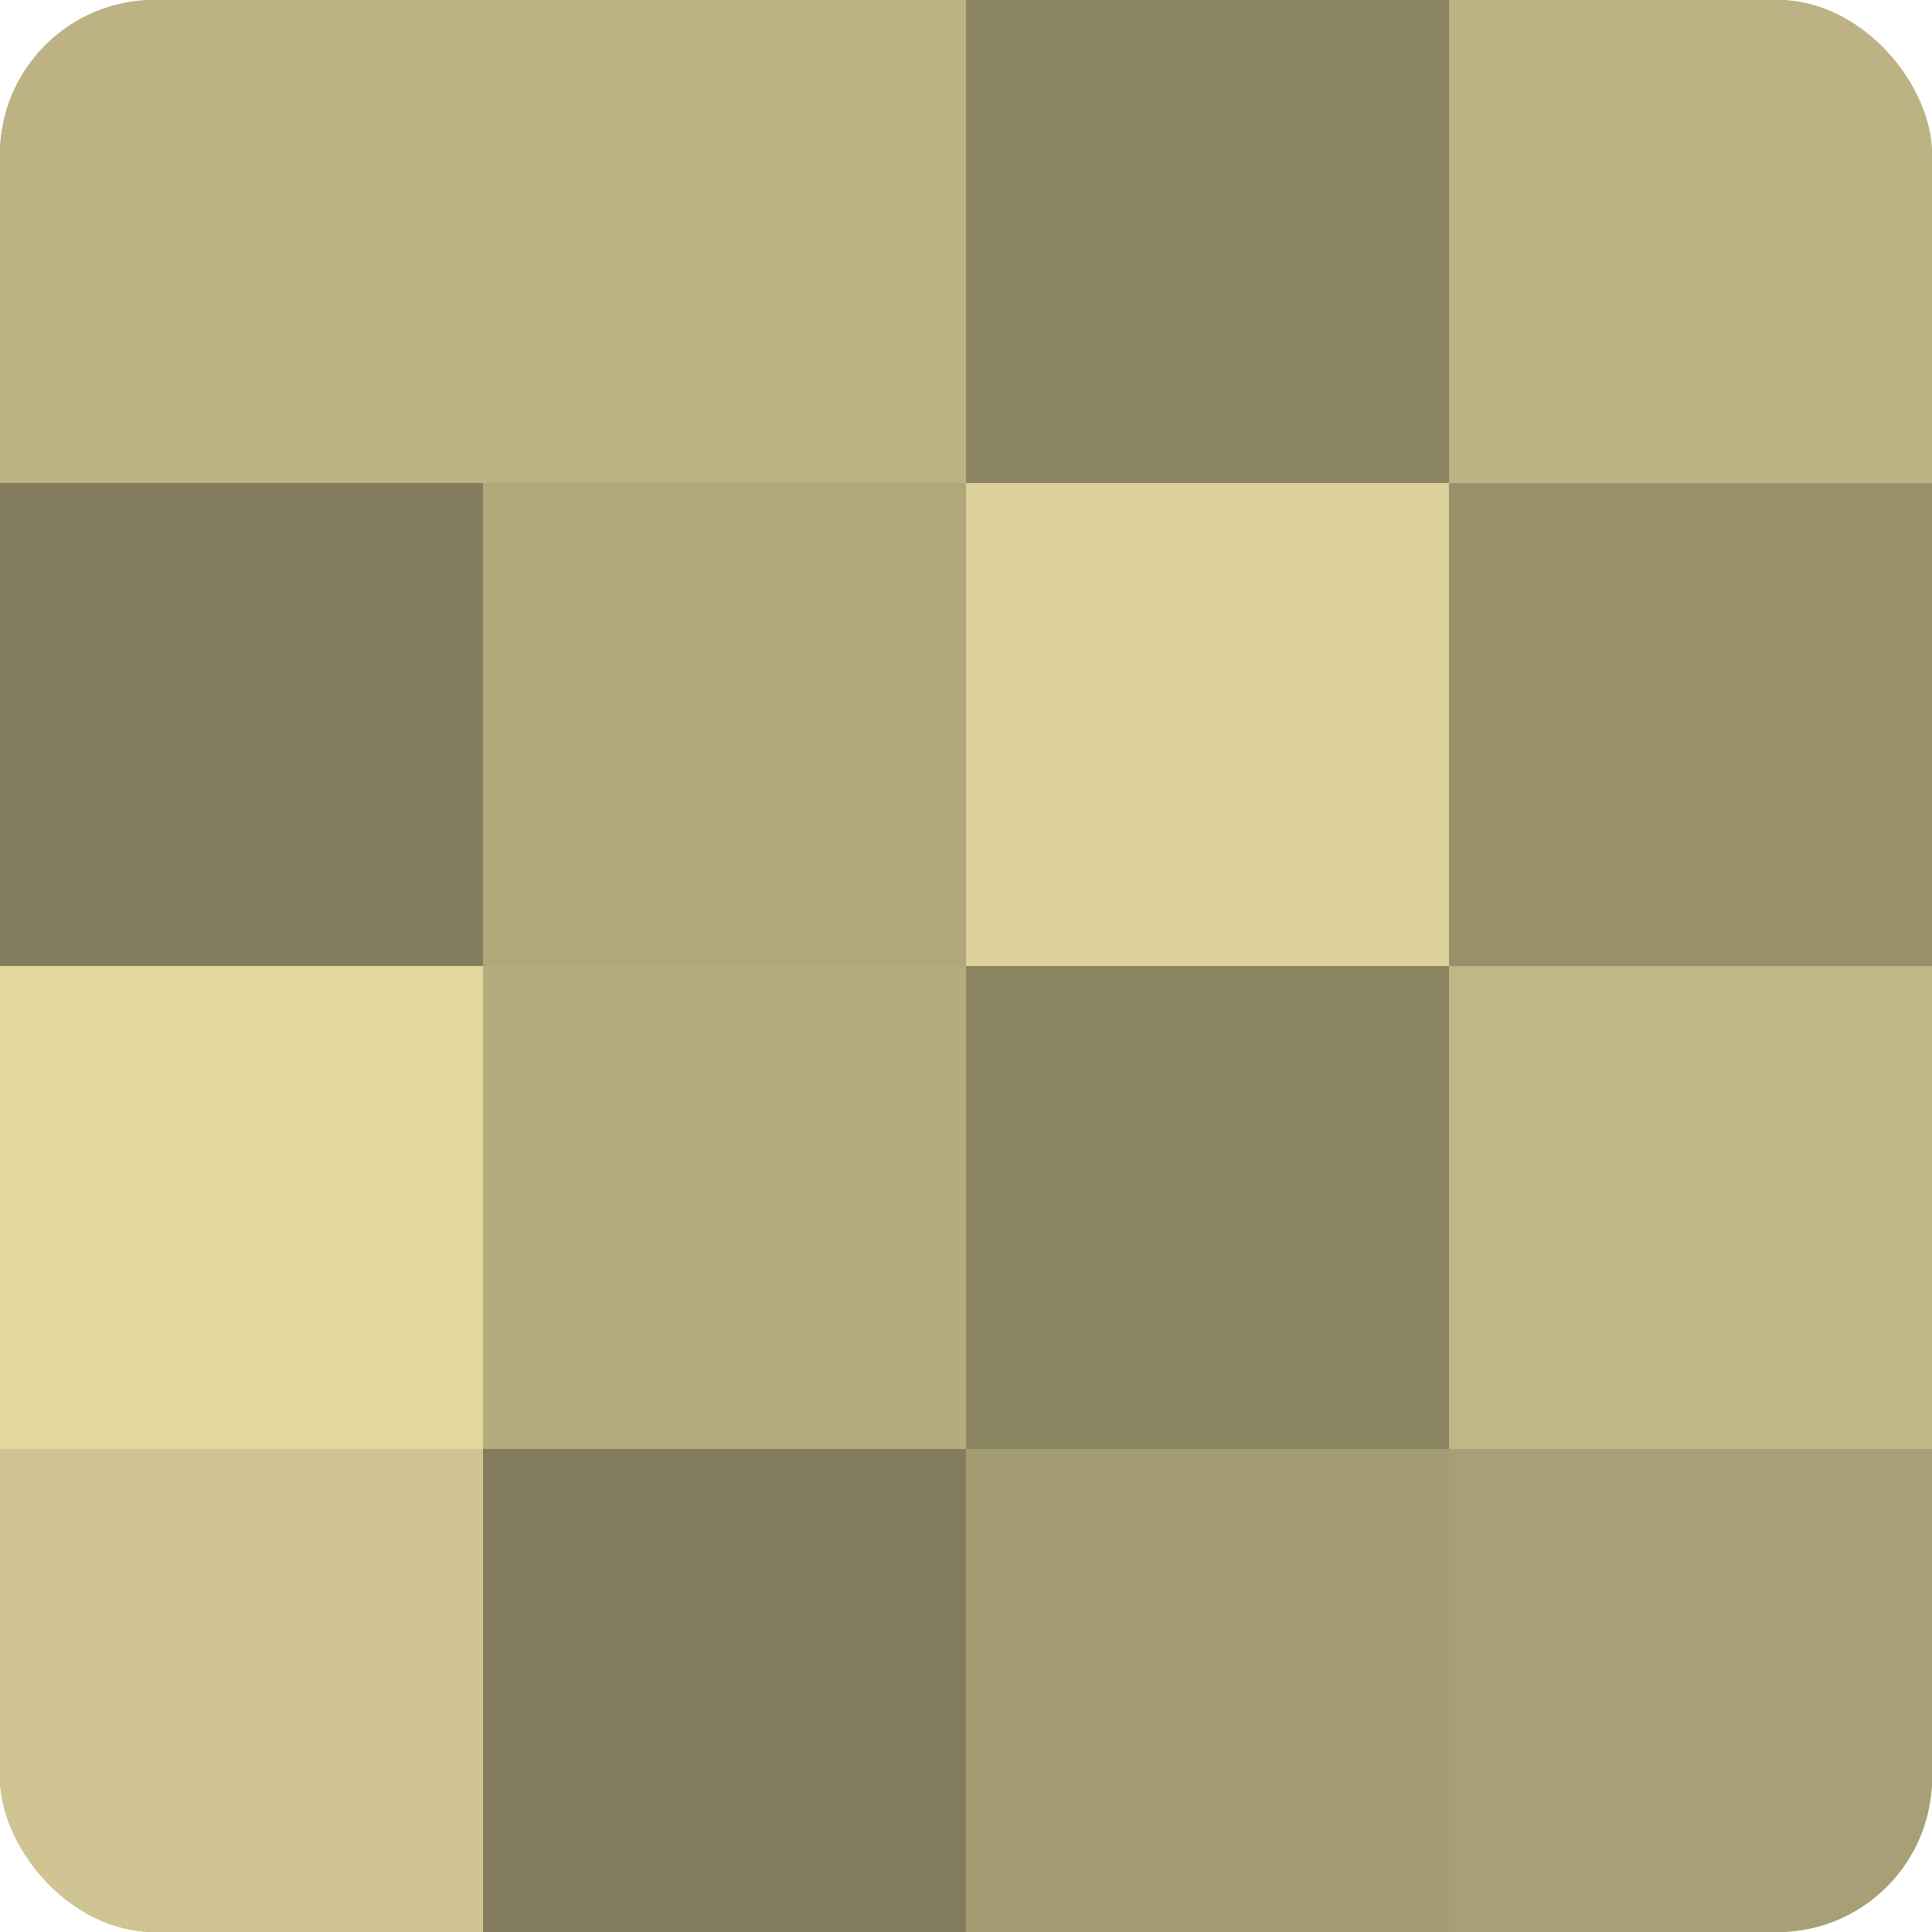 <?xml version="1.0" encoding="UTF-8"?>
<svg xmlns="http://www.w3.org/2000/svg" width="60" height="60" viewBox="0 0 100 100" preserveAspectRatio="xMidYMid meet"><defs><clipPath id="c" width="100" height="100"><rect width="100" height="100" rx="8" ry="8"/></clipPath></defs><g clip-path="url(#c)"><rect width="100" height="100" fill="#a09870"/><rect width="25" height="25" fill="#bcb284"/><rect y="25" width="25" height="25" fill="#847d5d"/><rect y="50" width="25" height="25" fill="#e4d89f"/><rect y="75" width="25" height="25" fill="#d0c592"/><rect x="25" width="25" height="25" fill="#bcb284"/><rect x="25" y="25" width="25" height="25" fill="#b0a77b"/><rect x="25" y="50" width="25" height="25" fill="#b4ab7e"/><rect x="25" y="75" width="25" height="25" fill="#847d5d"/><rect x="50" width="25" height="25" fill="#8c8562"/><rect x="50" y="25" width="25" height="25" fill="#dcd19a"/><rect x="50" y="50" width="25" height="25" fill="#8c8562"/><rect x="50" y="75" width="25" height="25" fill="#a49c73"/><rect x="75" width="25" height="25" fill="#bcb284"/><rect x="75" y="25" width="25" height="25" fill="#98906a"/><rect x="75" y="50" width="25" height="25" fill="#c0b686"/><rect x="75" y="75" width="25" height="25" fill="#a89f76"/></g></svg>
